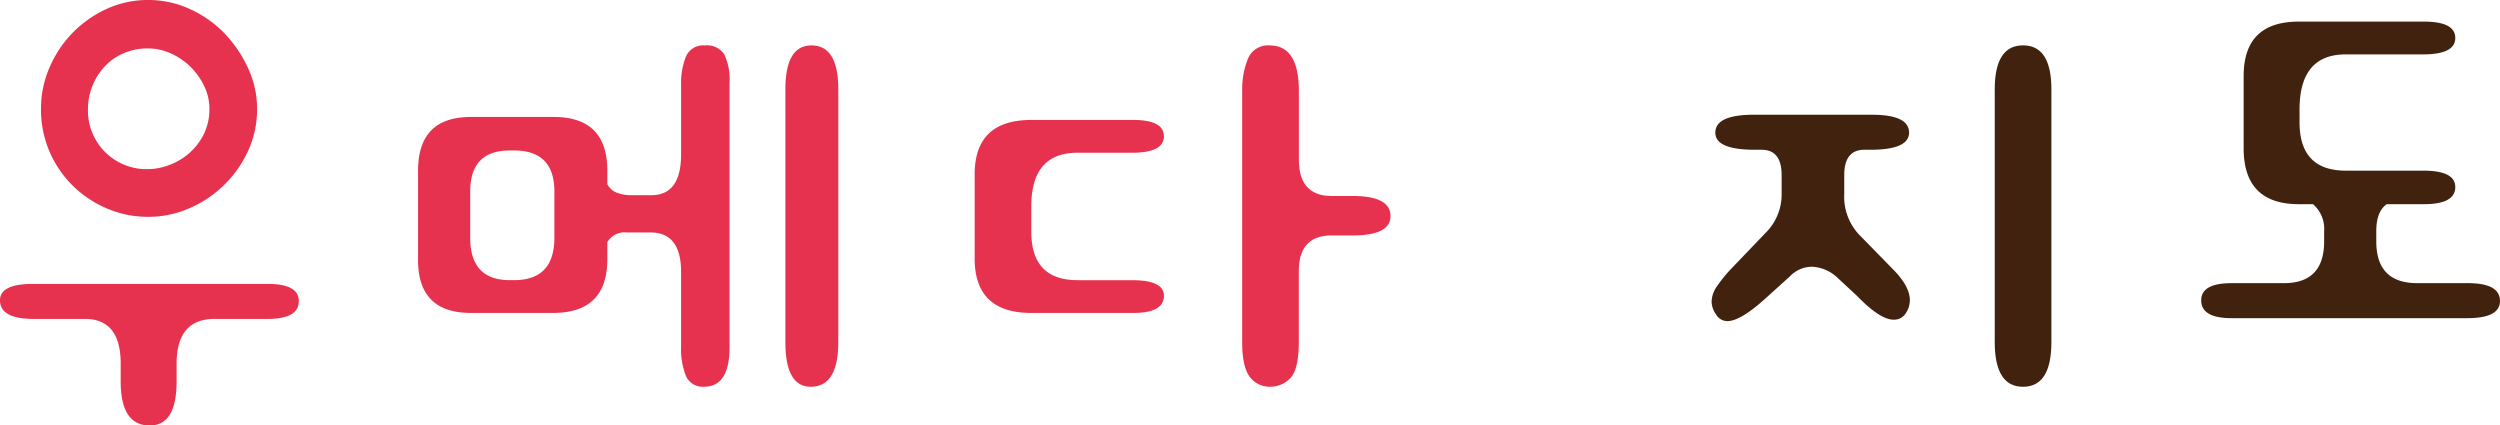 <svg id="グループ_235689" data-name="グループ 235689" xmlns="http://www.w3.org/2000/svg" xmlns:xlink="http://www.w3.org/1999/xlink" width="352.174" height="59.938" viewBox="0 0 352.174 59.938">
  <defs>
    <clipPath id="clip-path">
      <rect id="長方形_63169" data-name="長方形 63169" width="352.174" height="59.938" fill="none"/>
    </clipPath>
  </defs>
  <g id="グループ_235688" data-name="グループ 235688" transform="translate(0 0)" clip-path="url(#clip-path)">
    <path id="パス_30835" data-name="パス 30835" d="M0,42.3Q0,40,4.62,39.994H37.684q4.413,0,4.411,2.413,0,2.523-4.411,2.52H30.232q-5.355,0-5.355,6.3v2.52q0,6.193-3.776,6.193-4.094,0-4.1-6.193v-2.52q0-6.3-5.039-6.3H4.723Q0,44.927,0,42.3M20.891,0a14,14,0,0,1,5.824,1.26,15.785,15.785,0,0,1,4.83,3.361A17.821,17.821,0,0,1,34.9,9.5a13.517,13.517,0,0,1,1.313,5.827A13.951,13.951,0,0,1,34.9,21.36a15.94,15.94,0,0,1-3.464,4.83,16.123,16.123,0,0,1-4.88,3.2,14.393,14.393,0,0,1-5.667,1.157,14.634,14.634,0,0,1-5.774-1.157,15.427,15.427,0,0,1-4.83-3.2A15,15,0,0,1,5.774,15.327,14.5,14.5,0,0,1,6.98,9.5a15.929,15.929,0,0,1,8.031-8.24A13.888,13.888,0,0,1,20.891,0M29.5,15.327a7.284,7.284,0,0,0-.735-3.2,9.809,9.809,0,0,0-1.891-2.679,9.569,9.569,0,0,0-2.726-1.888,7.643,7.643,0,0,0-3.254-.735,8.434,8.434,0,0,0-3.726.788,7.86,7.86,0,0,0-2.679,2.044,8.98,8.98,0,0,0-1.576,2.732,8.7,8.7,0,0,0-.522,2.938,8.253,8.253,0,0,0,8.5,8.5,8.566,8.566,0,0,0,2.938-.578,8.891,8.891,0,0,0,2.832-1.679A8.669,8.669,0,0,0,28.709,18.9a7.874,7.874,0,0,0,.788-3.57" transform="translate(0 -0.001)" fill="#e6324e"/>
    <path id="パス_30836" data-name="パス 30836" d="M17.717,19.56Q17.717,12,25.169,12H36.82q7.559,0,7.559,7.559v1.891a2.46,2.46,0,0,0,1.313,1.207,5.606,5.606,0,0,0,2.151.366h2.729q4.2,0,4.2-5.77V7.49A10.1,10.1,0,0,1,55.451,3.5,2.634,2.634,0,0,1,58.13,1.926a2.89,2.89,0,0,1,2.729,1.26,8.243,8.243,0,0,1,.735,3.989V44.44q0,5.559-3.57,5.561a2.562,2.562,0,0,1-2.573-1.519,10.344,10.344,0,0,1-.681-4.148v-10.5q0-5.559-4.3-5.564H47.108a2.82,2.82,0,0,0-2.729,1.366v2.413q0,7.559-7.665,7.559H25.169q-7.454,0-7.452-7.452ZM25.063,22.5v6.505q0,5.983,5.564,5.983h.628q5.669,0,5.667-5.983V22.5q0-5.774-5.667-5.777h-.628q-5.564,0-5.564,5.777m44.4-14.383q0-6.193,3.673-6.193,3.779,0,3.779,6.193V43.705q0,6.3-3.882,6.3-3.57,0-3.57-6.3Z" transform="translate(41.174 4.475)" fill="#e6324e"/>
    <path id="パス_30837" data-name="パス 30837" d="M41.306,20.088q0-7.663,7.978-7.665h14.38q4.3,0,4.3,2.31t-4.514,2.31H55.792q-6.512,0-6.508,7.555v3.57q0,6.826,6.508,6.824h7.662q4.512,0,4.514,2.2,0,2.413-4.3,2.417H49.284q-7.983,0-7.978-7.665ZM86.968,33.733V43.6q0,3.994-1.207,5.2A3.835,3.835,0,0,1,82.979,50a3.443,3.443,0,0,1-2.938-1.419q-1.052-1.416-1.05-4.88V8.119a11.26,11.26,0,0,1,.784-4.248,3.031,3.031,0,0,1,3.1-1.945q4.093,0,4.1,6.4v9.66q0,5.146,4.617,5.146h2.938q5.355,0,5.355,2.832,0,2.732-5.355,2.729H91.585q-4.622,0-4.617,5.039" transform="translate(95.995 4.475)" fill="#e6324e"/>
    <path id="パス_30838" data-name="パス 30838" d="M91.222,22.814a7.8,7.8,0,0,0,2.1,5.774l4.723,4.83q2.418,2.413,2.417,4.408a3.344,3.344,0,0,1-.578,1.838,1.923,1.923,0,0,1-1.732.891q-1.89,0-5.142-3.357l-2.942-2.732A5.641,5.641,0,0,0,86.708,33.1a4.338,4.338,0,0,0-3.151,1.363L80.3,37.406q-3.67,3.361-5.561,3.357a1.848,1.848,0,0,1-1.576-.944,3.25,3.25,0,0,1-.628-1.785,3.865,3.865,0,0,1,.735-2.151,20.43,20.43,0,0,1,1.994-2.466l4.826-5.039a7.585,7.585,0,0,0,2.31-5.564V20.191q0-3.57-2.832-3.57h-.944q-5.569,0-5.564-2.413,0-2.523,5.458-2.52H95.108q5.245,0,5.245,2.52,0,2.413-5.458,2.413h-.838q-2.837,0-2.835,3.57Zm21.2-14.7q0-6.193,3.989-6.193T120.4,8.119V43.705q0,6.3-3.989,6.3t-3.989-6.3Z" transform="translate(168.578 4.475)" fill="#40220f"/>
    <path id="パス_30839" data-name="パス 30839" d="M99.268,8.578q0-7.663,7.768-7.662H124.67q4.408,0,4.411,2.307t-4.514,2.31H113.648q-6.507,0-6.508,7.768v1.785q0,6.826,6.508,6.824h10.919q4.512,0,4.514,2.307,0,2.418-4.411,2.417h-5.249q-1.471,1.052-1.469,3.776v1.473q0,5.878,5.774,5.877h7.137q4.512,0,4.514,2.52,0,2.413-4.617,2.413H97.59q-4.308,0-4.3-2.52,0-2.413,4.3-2.413h7.346q5.669,0,5.671-5.877V30.41a4.549,4.549,0,0,0-1.576-3.776h-1.994q-7.773,0-7.768-7.875Z" transform="translate(216.794 2.128)" fill="#40220f"/>
  </g>
</svg>
